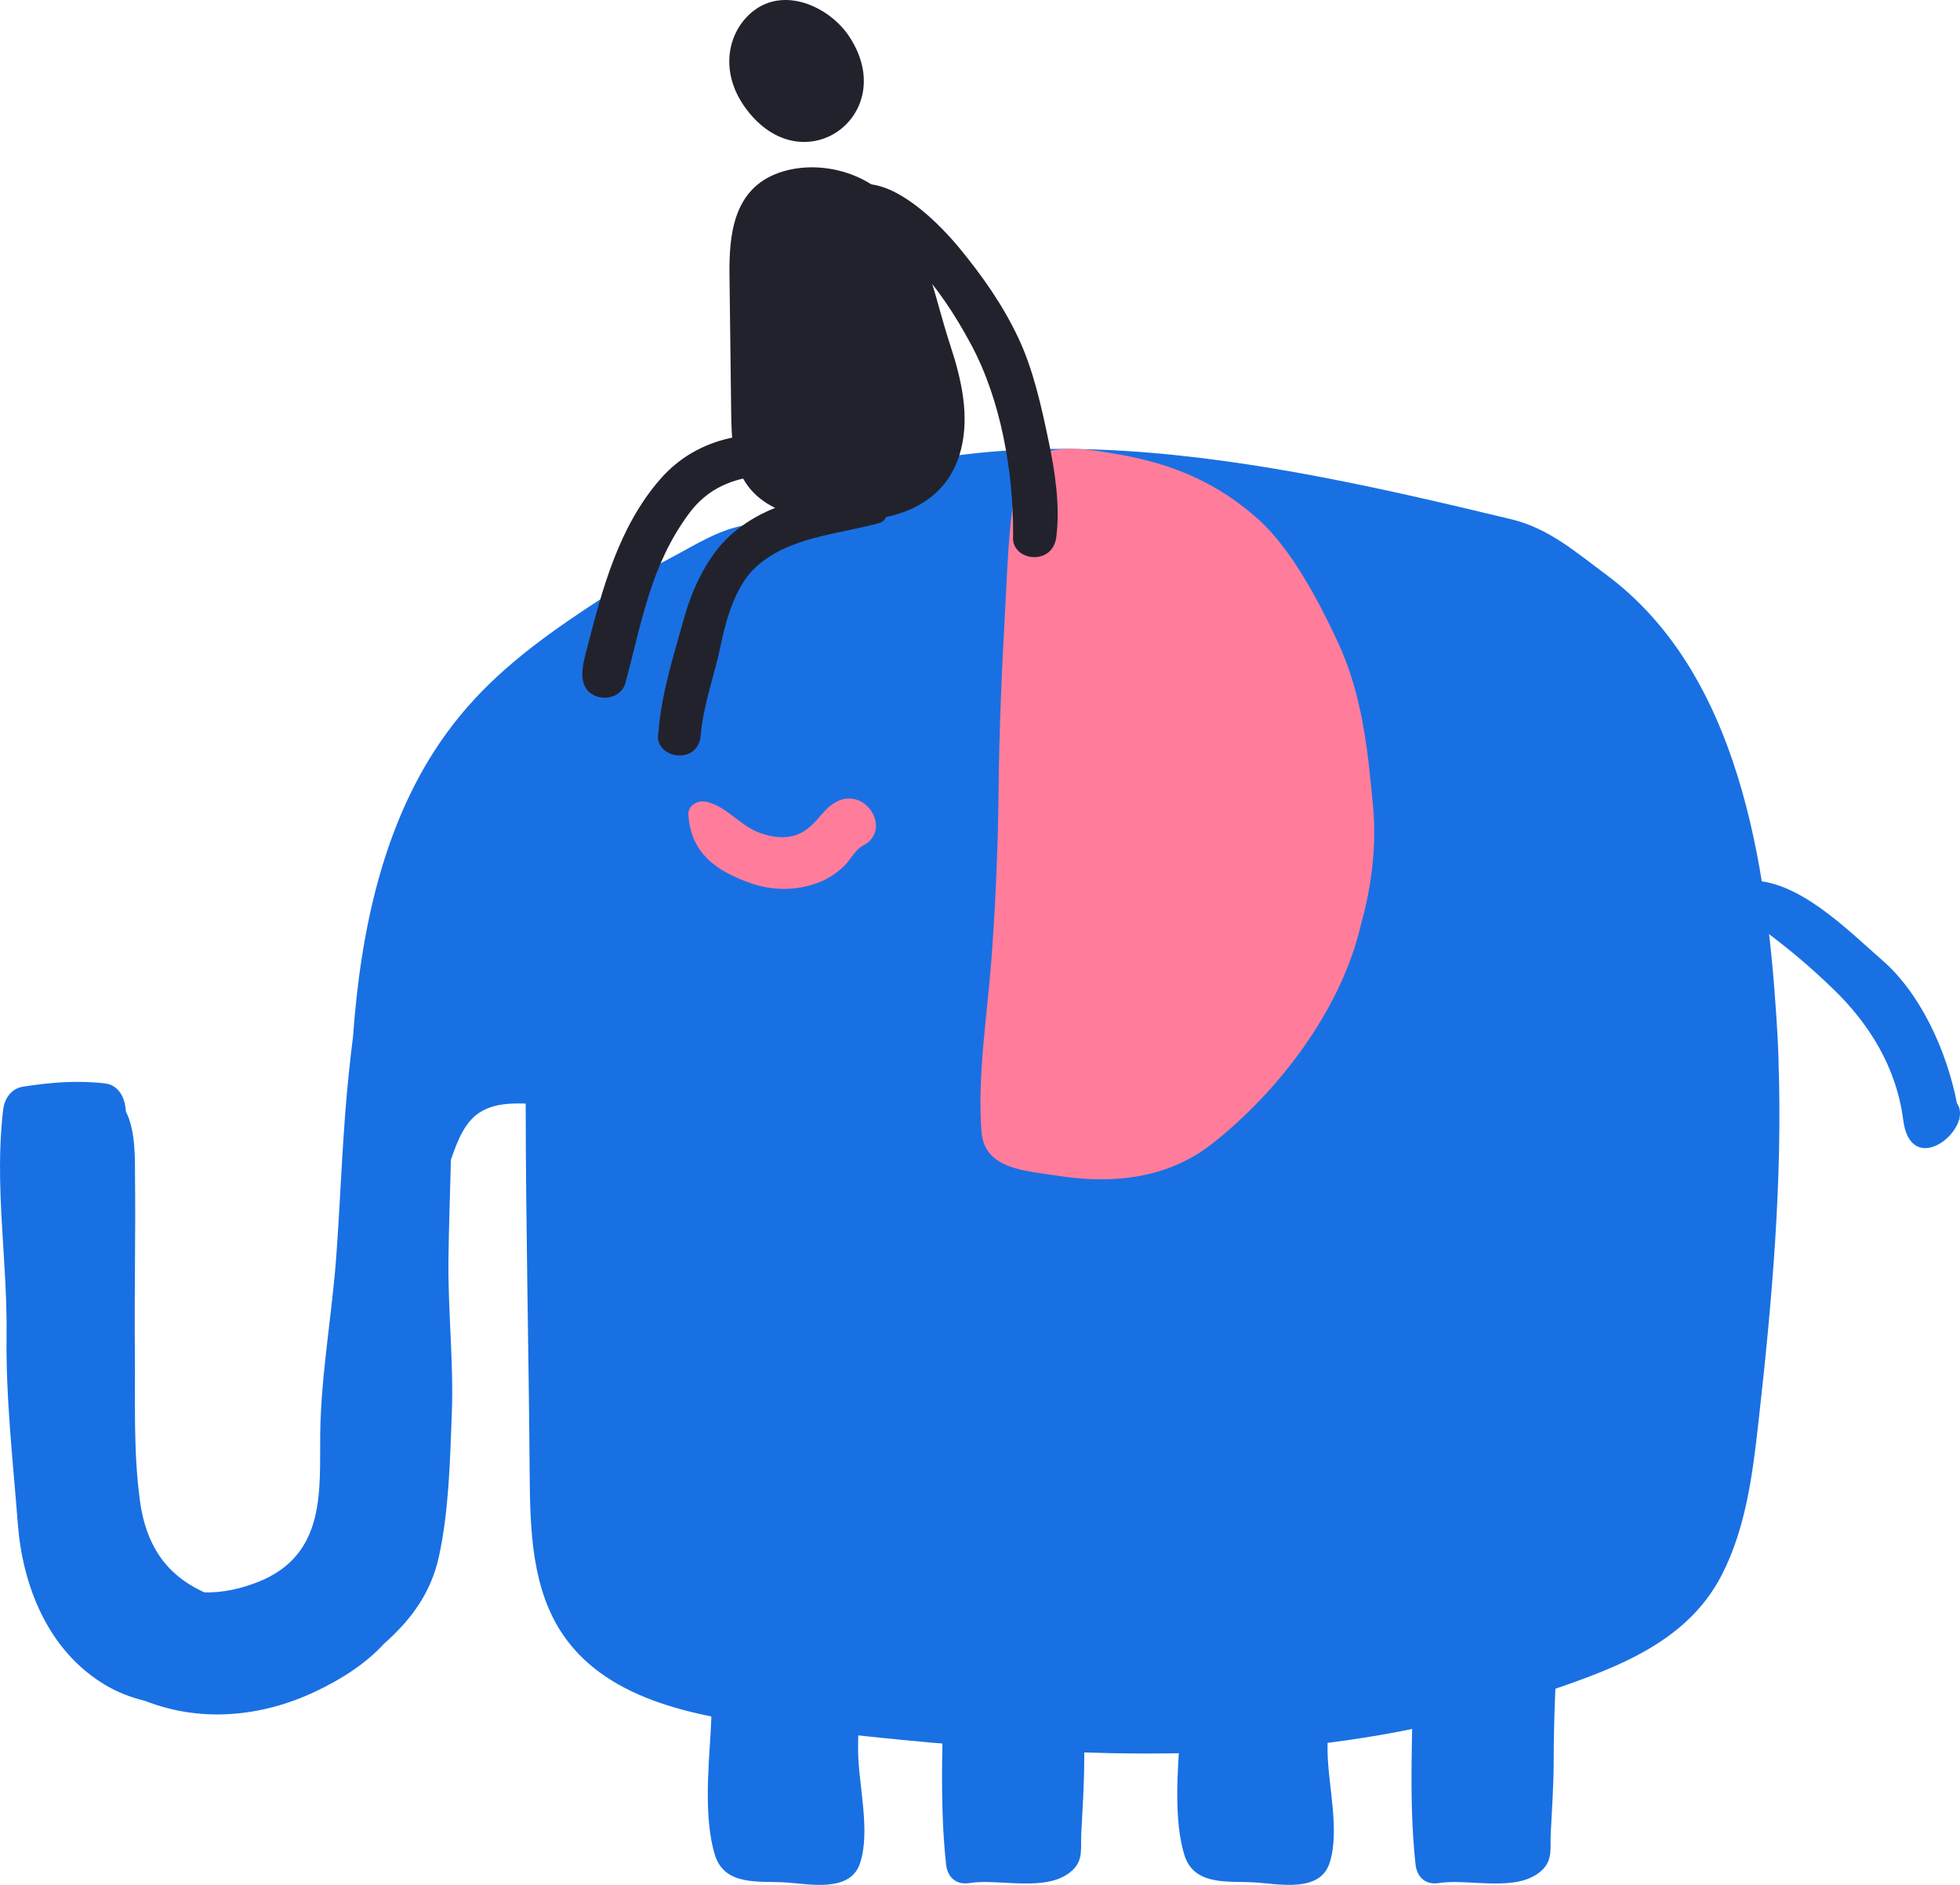 <svg width="156" height="150" viewBox="0 0 156 150" fill="none"
  xmlns="http://www.w3.org/2000/svg">
  <path d="M141.563 84.44C141.524 83.323 141.473 82.2 141.396 81.083C140.597 68.731 138.427 53.573 127.809 45.709C125.446 43.957 123.27 42.047 120.333 41.336C101.628 36.842 77.005 31.142 59.999 41.78C59.832 41.761 59.658 41.755 59.465 41.78C57.346 42.06 55.357 43.355 53.573 44.294C50.978 45.659 48.448 47.22 46.059 48.832C41.893 51.637 38.364 54.455 35.531 58.359C30.444 65.36 28.693 74.234 28.094 82.529C27.984 83.405 27.881 84.275 27.791 85.151C27.27 90.013 27.128 94.913 26.78 99.775C26.445 104.548 25.544 109.353 25.486 114.132C25.428 118.537 25.995 123.704 20.586 125.875C19.156 126.446 17.727 126.751 16.278 126.725C13.136 125.316 11.597 122.841 11.14 119.445C10.599 115.465 10.773 111.416 10.734 107.405C10.689 102.847 10.799 98.271 10.747 93.726C10.734 92.374 10.824 90.026 10.026 88.471C10.007 88.318 9.994 88.159 9.968 88.007C9.865 87.277 9.382 86.344 8.39 86.224C6.175 85.957 4.031 86.135 1.835 86.478C0.844 86.63 0.354 87.499 0.258 88.261C-0.476 94.221 0.599 100.296 0.522 106.262C0.457 111.289 1.037 116.322 1.423 121.324C1.79 126.015 3.715 131.385 8.506 134.165C9.44 134.704 10.476 135.098 11.565 135.364C15.995 137.097 20.798 136.646 25.1 134.615C27.308 133.574 29.169 132.33 30.579 130.794C32.756 128.877 34.301 126.732 34.926 123.907C35.73 120.264 35.821 116.176 35.962 112.457C36.11 108.433 35.66 104.428 35.692 100.416C35.718 97.706 35.827 95.002 35.885 92.298C36.4 90.838 36.986 89.156 38.409 88.394C39.465 87.823 40.663 87.791 41.841 87.823C41.848 97.636 42.086 107.462 42.157 117.268C42.189 121.724 42.311 126.478 44.855 130.159C48.512 135.446 55.756 136.691 62.202 137.427C74.861 138.88 87.623 140.163 100.334 139.229C107.693 138.69 115.028 137.389 122.007 135.002C127.822 133.015 134.126 131.074 137.068 125.279C138.962 121.553 139.496 117.319 139.96 113.174C141.028 103.641 141.885 94.037 141.556 84.459L141.563 84.44Z" fill="#1970E3"/>
  <path d="M68.782 130.052C68.853 126.511 69.851 122.938 69.446 119.377C69.336 118.393 68.776 117.758 67.797 117.669C64.861 117.402 61.545 116.387 58.609 116.698C58.126 116.253 57.166 116.431 57.038 117.174C57.012 117.339 56.986 117.51 56.96 117.675C56.922 117.77 56.883 117.865 56.864 117.973C56.851 118.037 56.838 118.107 56.825 118.17C56.78 118.386 56.786 118.589 56.806 118.78C56.04 125.083 56.935 131.709 56.555 137.98C56.374 140.881 56.04 144.727 56.883 147.564C57.656 150.167 60.476 149.659 62.614 149.811C64.43 149.938 67.643 150.611 68.435 148.326C69.311 145.787 68.338 142.087 68.3 139.434C68.261 136.324 68.718 133.182 68.776 130.052H68.782Z" fill="#1970E3"/>
  <path d="M87.024 118.421C86.902 117.456 86.393 116.904 85.447 116.784C82.742 116.435 78.55 116.269 75.949 117.253C74.983 117.621 74.636 118.815 74.945 119.665C74.61 121.055 74.7 122.579 74.816 124.007C75.028 126.635 75.151 129.269 75.138 131.909C75.106 137.323 74.713 142.991 75.299 148.367C75.415 149.44 76.149 150.024 77.179 149.853C79.542 149.472 83.393 150.665 85.35 148.844C86.245 148.018 86.001 147.041 86.058 145.943C86.162 143.95 86.297 142.007 86.297 139.989C86.303 136.46 86.484 132.988 86.696 129.471C86.908 125.942 87.456 121.95 87.018 118.421H87.024Z" fill="#1970E3"/>
  <path d="M106.148 130.052C106.219 126.511 107.217 122.938 106.811 119.377C106.701 118.393 106.141 117.758 105.163 117.669C102.226 117.402 98.91 116.387 95.974 116.698C95.491 116.253 94.532 116.431 94.403 117.174C94.377 117.339 94.351 117.51 94.326 117.675C94.287 117.77 94.248 117.865 94.229 117.973C94.216 118.037 94.203 118.107 94.19 118.17C94.145 118.386 94.152 118.589 94.171 118.78C93.405 125.083 94.3 131.709 93.92 137.98C93.74 140.881 93.405 144.727 94.248 147.564C95.021 150.167 97.841 149.659 99.979 149.811C101.795 149.938 105.008 150.611 105.8 148.326C106.676 145.787 105.703 142.087 105.665 139.434C105.626 136.324 106.083 133.182 106.141 130.052H106.148Z" fill="#1970E3"/>
  <path d="M124.39 118.421C124.267 117.456 123.759 116.904 122.812 116.784C120.108 116.435 115.916 116.269 113.314 117.253C112.349 117.621 112.001 118.815 112.31 119.665C111.975 121.055 112.065 122.579 112.181 124.007C112.394 126.635 112.516 129.269 112.503 131.909C112.471 137.323 112.078 142.991 112.664 148.367C112.78 149.44 113.514 150.024 114.544 149.853C116.907 149.472 120.758 150.665 122.715 148.844C123.61 148.018 123.366 147.041 123.424 145.943C123.527 143.95 123.662 142.007 123.662 139.989C123.668 136.46 123.849 132.988 124.061 129.471C124.274 125.942 124.821 121.95 124.383 118.421H124.39Z" fill="#1970E3"/>
  <path d="M109.284 64.159C108.872 59.709 108.427 55.304 106.515 51.172C105.027 47.961 102.812 43.708 100.14 41.315C96.882 38.395 93.25 36.878 88.949 36.148C87.082 35.831 84.184 35.247 82.42 36.37C81.937 36.269 81.377 36.491 81.229 37.043C80.295 40.629 80.231 44.38 80.025 48.062C79.748 53.019 79.522 58.065 79.477 63.035C79.432 67.465 79.239 71.852 78.917 76.25C78.589 80.693 77.771 85.631 78.119 90.068C78.35 93.076 81.634 93.166 84.216 93.572C88.563 94.251 92.954 93.806 96.508 90.995C101.737 86.869 106.766 80.382 108.337 73.508C109.2 70.41 109.567 67.225 109.284 64.159Z" fill="#FF7D9B"/>
  <path d="M155.955 88.983C156.051 88.557 156 88.139 155.755 87.79C154.963 83.702 152.896 79.094 149.812 76.415C147.049 74.016 143.051 69.884 139.103 70.081C138.344 70.119 137.88 71.039 138.466 71.604C139.38 72.486 139.722 73.527 140.797 74.333C142.645 75.73 144.197 77.057 145.852 78.65C148.781 81.462 150.938 84.94 151.479 89.123C151.988 93.033 155.394 91.046 155.929 89.091L155.974 89.123C155.974 89.078 155.961 89.027 155.955 88.983Z" fill="#1970E3"/>
  <path d="M69.954 40.013C65.988 38.648 60.76 39.962 57.81 42.907C56.156 44.557 55.042 47.033 54.43 49.242C53.625 52.13 52.627 55.265 52.408 58.267C51.951 60.356 55.57 60.99 55.769 58.534C55.975 56.071 56.87 53.748 57.366 51.336C57.772 49.343 58.544 46.614 60.116 45.167C62.756 42.723 66.606 42.545 69.961 41.631C70.811 41.397 70.734 40.273 69.961 40.007L69.954 40.013Z" fill="#22222D"/>
  <path d="M64.693 34.898C60.211 34.047 55.646 34.574 52.536 38.148C49.239 41.937 47.939 46.876 46.715 51.617C46.4 52.836 45.859 54.651 47.308 55.342C48.248 55.793 49.497 55.394 49.78 54.346C51.074 49.548 51.763 45.016 54.835 40.871C56.329 38.852 58.338 38.021 60.836 37.837C62.568 37.71 63.862 37.888 65.144 36.599C65.652 36.092 65.472 35.051 64.693 34.905V34.898Z" fill="#22222D"/>
  <path d="M75.241 26.217C74.185 22.631 73.418 18.886 70.862 15.96C68.827 13.637 65.028 12.697 62.028 13.738C58.37 15.008 58.023 18.67 58.061 21.876C58.106 25.525 58.151 29.175 58.196 32.825C58.222 34.881 58.293 37.077 59.581 38.747C60.682 40.175 62.53 40.968 64.391 41.235C69.426 41.965 75.138 41.127 76.49 35.763C77.172 33.053 76.528 30.203 75.653 27.537C75.511 27.106 75.376 26.661 75.247 26.223L75.241 26.217Z" fill="#22222D"/>
  <path d="M83.469 35.142C82.903 32.419 82.246 29.41 81.042 26.872C79.812 24.269 78.196 21.971 76.367 19.749C74.796 17.845 71.931 15.002 69.342 14.672C68.563 14.57 69.155 16.608 69.394 17.287C69.967 18.931 71.57 19.654 72.729 20.886C74.59 22.872 76.007 25.031 77.281 27.398C79.683 31.854 80.668 37.611 80.636 42.625C80.411 44.637 83.778 45.126 84.075 42.733C84.384 40.252 83.978 37.579 83.469 35.129V35.142Z" fill="#22222D"/>
  <path d="M60.128 0.751C62.652 -1.039 66.142 0.637 67.649 2.992C71.628 9.187 63.92 14.753 59.387 8.666C57.095 5.594 58.003 2.255 60.128 0.751Z" fill="#22222D"/>
  <path d="M66.612 63.792C65.762 64.224 65.408 64.858 64.764 65.518C63.534 66.781 62.137 66.845 60.559 66.312C58.904 65.753 57.836 64.135 56.181 63.798C55.53 63.665 54.745 64.097 54.79 64.839C54.983 67.93 57.05 69.34 59.774 70.292C61.48 70.888 63.367 70.895 65.067 70.266C65.872 69.968 66.561 69.517 67.179 68.927C67.662 68.464 68.08 67.613 68.685 67.296C71.036 66.083 68.962 62.599 66.606 63.792H66.612Z" fill="#FF7D9B"/>
</svg>
